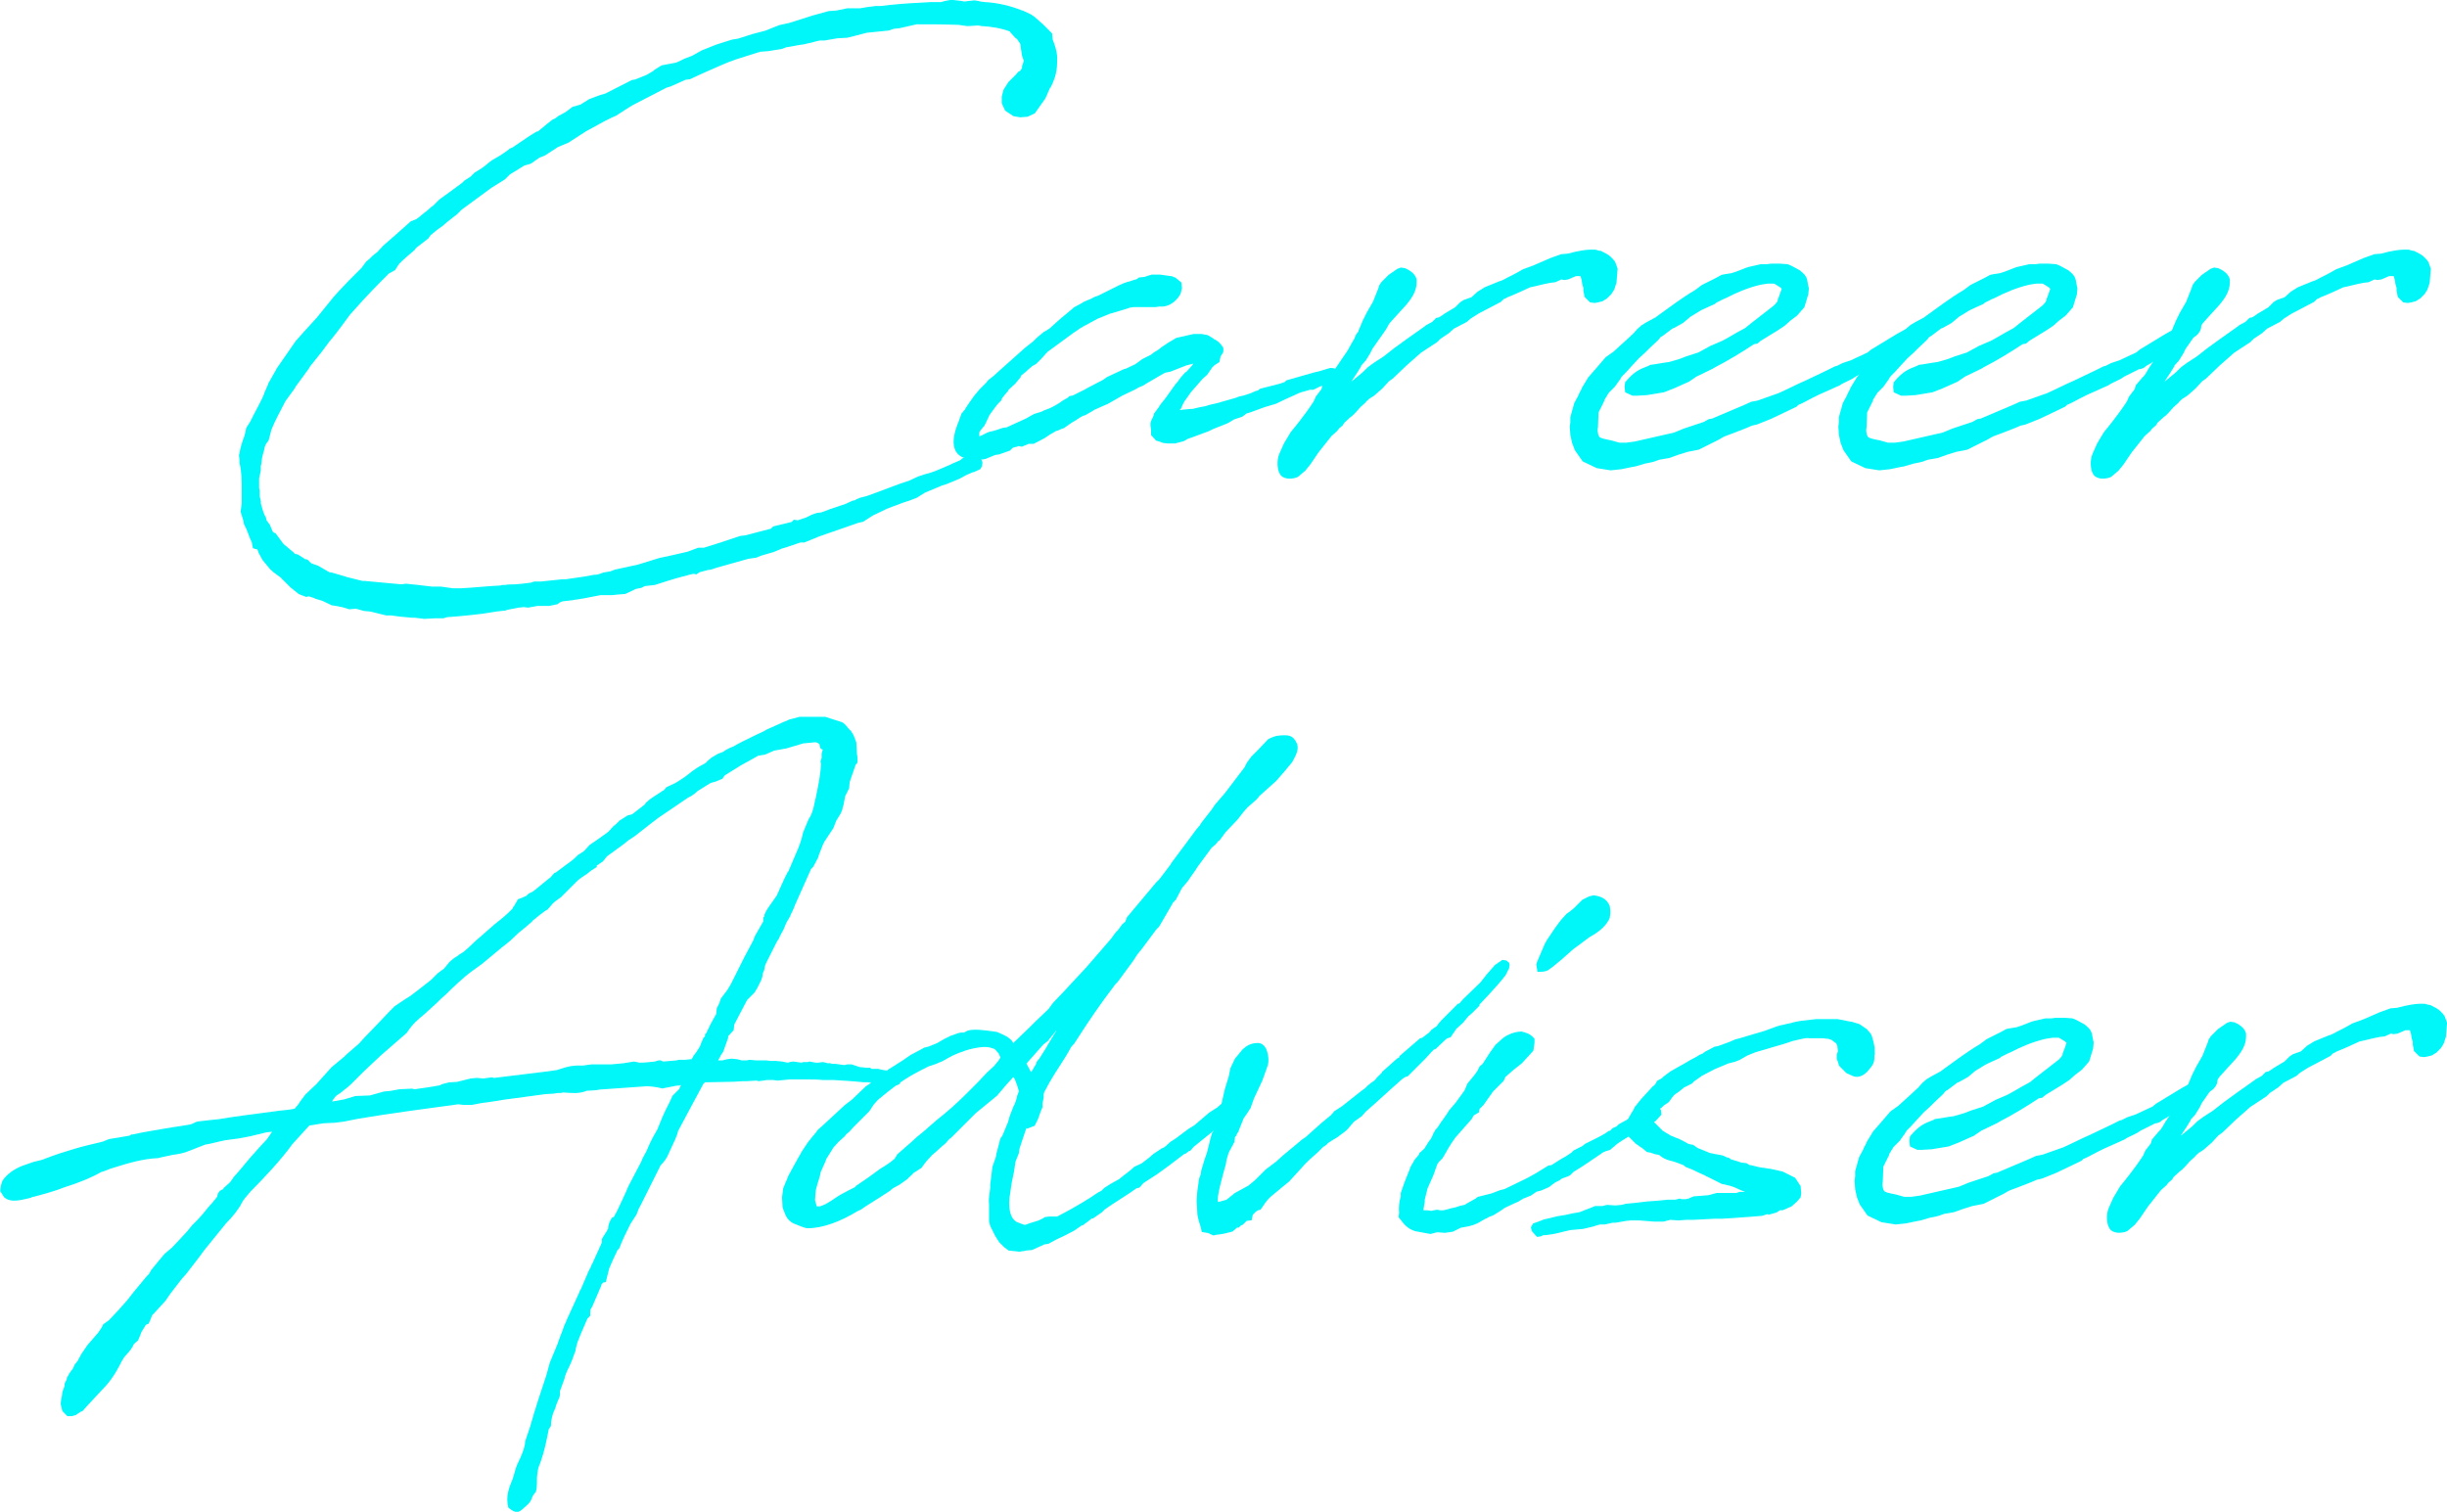<?xml version="1.0" encoding="UTF-8"?><svg id="_レイヤー_2" xmlns="http://www.w3.org/2000/svg" viewBox="0 0 298.47 184.43"><defs><style>.cls-1{fill:#00f7fa;}</style></defs><g id="_レイヤー_1-2"><path class="cls-1" d="M62.46,18.02l2.12-1.43.34-.21.55-.34h.14l1.16-.96.61-.48.41-.2.34-.27.41-.21.48-.27.82-.62.96-.27,1.09-.68,1.3-.48.68-.2.27-.14,2.94-1.5.41-.07,1.37-.55.82-.48.14-.14.89-.55,1.78-.34,1.02-.48.89-.34,1.23-.68,1.71-.68,1.91-.61.82-.14,1.71-.55,1.57-.41,1.71-.68,1.23-.27,2.8-.89,1.98-.55.96-.07,1.3-.27h1.57l.82-.14,1.09-.14h.62c1.5-.2,3.34-.34,4.92-.41l1.16-.07h1.3l.21-.07.27-.07.75-.14,1.23.14.34.07,1.23-.14.48.07.27.07.55.07c1.5.07,3.21.48,4.51,1.02h.07l1.02.48.41.27,1.09.96,1.09,1.09.07.75c.27.68.48,1.3.55,2.05,0,1.3,0,2.12-.68,3.55-.07.21-.21.27-.27.48l-.48,1.09-1.3,1.84-.89.41-.89.07-.82-.14-1.02-.68-.41-.89v-.82l.21-.82.61-.96.96-.96.21-.27.27-.14.21-.34v-.21l.14-.41.07-.27-.21-.61-.07-.48-.07-.41-.07-.55-.41-.61c-.07,0-.21-.14-.21-.14l-.61-.68v-.07c-1.09-.41-2.25-.61-3.55-.68-.07,0-.27-.07-.34-.07l-1.09.07h-.34l-.96-.14c-1.91-.07-3.48-.07-5.12-.07l-2.12.48-.68.07-.61.21-2.66.27-2.39.61-1.23.07-1.57.27h-.55c-.48.07-.96.27-1.43.34l-.61.14c-.68.07-1.43.27-2.05.34l-.55.21-1.71.27-.96.07c-.07.07-.14.07-.21.07l-2.8.89c-1.02.34-2.18.89-3.75,1.57l-.75.34-1.02.48-.55.07-1.84.82-.48.14-4.1,2.12c-.61.34-1.5.96-2.05,1.3l-.61.27-.82.41-2.25,1.23-2.12,1.37-1.3.55-1.57,1.02-.68.27c-.34.21-.82.61-1.09.75l-.75.21-1.77,1.09-.61.61-1.64,1.02-3.62,2.66-.55.55-1.23.96-.55.48-.68.48-.82.68c-.07.07-.21.34-.21.34l-1.5,1.16c-.07.07-.2.27-.2.27-.55.48-1.23,1.02-1.91,1.71l-.48.75-.75.41c-1.3,1.3-2.73,2.73-4.16,4.37l-.61.68c-1.78,2.46-1.98,2.59-2.05,2.73l-.41.48-1.02,1.37-1.37,1.71c-.14.34-.55.75-.75,1.09l-.96,1.3-.2.34-1.09,1.5c-.68,1.3-1.3,2.46-1.71,3.48l-.34,1.3-.34.48-.14.34c-.07.48-.27.96-.34,1.43,0,.21-.07.41-.07.62l-.07.27v.55l-.2.96v1.16l.07.34v.68l.14.61v.27c.14.48.27,1.16.62,1.71l.07.34.41.55.34.82.14.14c.07,0,.21.07.21.07l.96,1.3,1.3,1.09s.07.14.14.14c.14,0,.27.07.34.07l.75.48.07.07c.14,0,.27.07.34.07l.41.41.14.07.75.27,1.3.75c.14.07.27.07.34.07l1.64.48c.14.07.41.14.48.14l1.64.41h.27l4.44.41c.21,0,.41-.07.61-.07l1.37.14,1.78.21h1.09l1.5.21h.89c1.57-.07,3.28-.27,4.85-.34l.27-.07h.34c.34-.07.82-.07,1.16-.07l.82-.07,1.16-.14.41-.14h.82l2.59-.27h.41c1.71-.27,2.12-.27,3.48-.55.14,0,.34,0,.55-.07l.61-.21.82-.14.55-.21,2.8-.61,2.66-.82,1.02-.21,2.39-.55,1.3-.48h.68l1.98-.62,1.23-.41,1.23-.41.61-.07.55-.14,2.59-.68.27-.27,1.98-.48.27-.07.27-.27.48.07,1.02-.34.68-.34.61-.21.55-.07.75-.27.34-.14,1.84-.61.89-.41.34-.07.07-.07.48-.21.82-.21c1.78-.61,3.55-1.37,5.26-1.91l1.02-.48.82-.27c1.09-.27,1.64-.55,2.12-.75l.96-.41.27-.14.96-.41.34-.27.68-.14.34-.14.34-.07.68.21.21.27.14.41-.07.48-.21.34-.75.34-.27.07-.75.34-.75.41-1.64.68-.48.14-2.12.89-.96.61-.89.34-.82.27-.89.34-.21.07-.89.34-.27.14-1.43.68-1.16.75-.62.14-4.71,1.64-1.84.75h-.48l-1.84.62-.48.14-.14.07-.82.34-1.43.41-.68.27-.96.14-3.89,1.09c-.55.21-.82.27-1.02.27l-1.02.27-.41.27-.34-.07c-.48.07-.96.27-1.37.34l-.96.27-.89.27-1.5.48-1.23.14-.41.21-.68.14-1.3.61-.89.07-.68.07h-1.43l-2.12.41-.89.14c-.07,0-.14,0-.41.07l-1.23.14-.34.14-.27.21-1.02.21h-1.43l-1.16.21-.48-.07-.68.07-1.37.27s-.07,0-.14.07l-1.23.14-1.71.27c-2.18.27-4.16.41-4.23.41l-.48.14h-1.02l-1.3.07-1.16-.14h-.34l-1.5-.14-1.02-.14h-.62l-1.98-.48c-.21,0-.61-.07-.75-.07l-.96-.27c-.2,0-.68.07-.82.07l-.89-.27c-.14,0-.61-.14-.75-.14-.07,0-.34-.07-.48-.07l-1.16-.55-.89-.27c-.07-.07-.27-.14-.34-.14l-.41-.14-.34.07-.89-.34-1.02-.82-.96-.96c-.14-.07-.14-.21-.27-.27l-.75-.55c-.14-.07-.34-.34-.48-.41l-.96-1.16-.48-.89-.14-.41c-.21,0-.55-.14-.55-.14l-.14-.75c-.21-.34-.41-1.02-.68-1.64l-.27-.55-.07-.41-.34-1.09.14-1.02v-1.57c0-1.16,0-2.32-.27-3.34v-.41l-.07-.55.07-.27c.07-.55.34-1.43.61-2.12v-.07l.07-.2.14-.68.48-.75.41-.82c.48-.89,1.02-1.91,1.3-2.59v-.07l.48-1.09v-.07l.89-1.57c.07-.14.14-.21.14-.27l2.32-3.35,1.09-1.23,1.5-1.64,2.05-2.53.61-.68,1.3-1.37,1.5-1.5.55-.75.41-.34.34-.34.68-.55c.14-.21.48-.48.61-.68l1.57-1.37,1.84-1.64.68-.27c.34-.21.82-.68,1.3-1.02l.61-.55h.07l.82-.82,1.5-1.09,1.3-.96.27-.27.75-.48.48-.48.89-.55c.41-.27.82-.68,1.23-.96l1.16-.68c.34-.27.75-.48,1.02-.75l.34-.14Z"/><path class="cls-1" d="M143.5,46.76l.55-.75.55-.61h.07l.68-.75.21-.27h-.07l-.82.21-1.91.75-.68.14-2.12,1.23-.55.34-.48.2-.48.27-1.57.75-1.78,1.02-.48.2-1.23.55-.07.07-.96.55-.27.07c-.41.2-.82.55-1.23.75l-.41.27-.68.48-.41.14c-.07.07-.48.21-.55.21-.48.27-.96.55-1.43.89l-1.3.68h-.61l-.82.34-.48-.07c-.14.14-.27.07-.61.2-.14.07-.34.34-.34.34l-1.37.48-.48.07-1.16.48-.41.07-.48-.07c-1.37.14-2.46-.14-2.87-1.23-.34-.96,0-2.18.48-3.34l.34-.96.41-.48s.07-.07.07-.14l.55-.82.48-.68.68-.82.82-.82.27-.34.62-.48.75-.68,3.14-2.8.96-.75.48-.48.82-.68.14-.07.55-.34,1.37-1.23,1.16-.96.48-.41,1.02-.55.07-.07.61-.27.2-.07c.21-.07.41-.27,1.09-.48l2.46-1.23.61-.27.41-.14c.41-.07.75-.27,1.16-.34l.27-.21.68-.07.41-.14.48-.14h1.02l1.5.21c.07.07.27.14.34.14l.75.61.07.68-.14.61c-.21.55-1.16,1.78-2.59,1.64-.14,0-.34.07-.48.07h-2.66l-.48.07-.41.14-.89.27-1.16.34-1.5.61-1.77.96-.34.2-.89.61-3.07,2.25-.2.21-.61.68-.62.61-.48.27-.55.48-.14.14-.68.55v.14l-.68.82-.82.75v.07l-.41.48-.27.34-.14.2c0,.07-.07.21-.07.21l-.41.41-.27.34-.75,1.02-.41.89-.21.41-.34.41-.21.27-.07.14v.48c.48-.14.75-.41,1.23-.55l.61-.14,1.02-.34.48-.07,2.39-1.09.34-.2.61-.34.89-.27.41-.2c.55-.21.55-.14,1.71-.82l.48-.34.61-.34.21-.21.41-.07.82-.41.55-.27.48-.27,1.84-.96.48-.34,2.05-.96.27-.07,1.16-.55.82-.61,1.09-.55.34-.27.55-.34.34-.27.82-.55,1.02-.61,2.12-.48h.96l.75.14.68.41.07.07c.34.14.75.41,1.16,1.09v.41l-.07.21-.27.41-.14.68-.62.41-.27.27-.61.89-.55.48-1.43,1.64-.14.2-.68.96-.21.41-.14.34c-.07.21-.21.21-.21.27.21,0,.34-.07.61-.07l.68-.07h.27l.89-.21.75-.14.41-.14.89-.2,2.39-.68.34-.14.62-.14.82-.27.62-.27.27-.07.27-.21,2.39-.61.61-.21.2-.2,3.35-.96.61-.14,1.37-.41c.07,0,.48,0,.55.07.21.07.62.14.68.14v1.16l-.68.61h-.75l-1.02.27-.82.41h-.41l-.96.27-.41.14-1.64.75-1.16.55-1.37.41-1.5.55-.41.14-.27.07-.55.41-.61.2-.41.14-.55.34-.27.14-1.71.68-.55.27-1.84.68-.75.27c-.14.07-.41.27-.48.27l-1.02.27h-.89l-.61-.07-.34-.14-.48-.14-.61-.68v-.68c-.07-.34-.14-.75,0-1.02l.34-.75v-.14l.61-.82.21-.34.55-.68,1.37-1.91Z"/><path class="cls-1" d="M164.8,46.56l.27-.2,1.16-.96.62-.61.75-.55,1.16-.75,1.3-1.02,1.5-1.09,2.12-1.5.27-.21.75-.41.48-.48.34-.07c.2-.14.48-.27.61-.41l1.37-.82.61-.61.41-.27.96-.34.75-.68.89-.55,1.84-.75h.07s.62-.27.82-.41c.27-.14.75-.34,1.91-1.02l1.3-.48,2.05-.89.75-.27.55-.2.82-.07c1.23-.34,2.39-.55,3.41-.48.21.07.41.14.62.14.55.27.96.48,1.23.75.14.14.48.48.55.68l.27.75-.14,1.71-.27.82-.34.55-.55.55-.55.34-.55.14-.41.07-.55-.07-.68-.68-.07-.41-.07-.34v-.34l-.14-.48-.07-.48-.14-.48h-.55l-.96.41-.48.07-.34-.07-.75.34-.61.07c-.82.14-1.71.41-2.46.55-.89.41-1.91.89-2.8,1.23-.07.07-.34.2-.41.2l-.34.34-2.73,1.43-.96.61-.48.41-1.3.68-.27.14-.61.55-1.02.68-.41.41-1.98,1.3-1.78,1.57-1.64,1.57-.48.34-.82.89-1.02.89-.55.34c-.14.14-.41.34-.48.48l-.61.55-.61.68-.34.34-.34.27-.68.62-.21.34-.41.34-.27.34-.68.61-1.57,1.98-1.02,1.5-.61.75-.89.75c-.27.14-.68.21-1.02.21-.61,0-1.09-.27-1.23-.68-.2-.27-.41-1.5,0-2.39l.55-1.23.82-1.37.61-.75.48-.61.82-1.09.48-.68.41-.61.27-.61.68-.89.14-.48.82-.96.21-.21c.27-.34.55-.96.82-1.3l.41-.61.75-1.09.61-1.09.21-.34.27-.62.27-.34v-.07l.55-1.3.48-.96.75-1.3.68-1.71.07-.27.27-.41.89-.89,1.09-.75.41-.14.48.07c.96.41,1.3.89,1.43,1.37v.41c0,1.02-.61,1.91-1.23,2.66l-1.43,1.57-.61.68-.14.21-.27.48c.07-.07-.41.61-.75,1.09l-.96,1.37-.27.55-.55.89-.55.61v.07l-.55.89-.68,1.02Z"/><path class="cls-1" d="M195.73,48.88q-.07,0-.07.07l-.68,1.37c0,.48-.07,1.43-.07,1.84-.07.2-.07.68.14,1.09.14.21.48.27,1.5.48l.96.27h.89l1.02-.14,4.78-1.09,1.16-.48,2.46-.82.61-.34.41-.07,4.03-1.71.75-.34.75-.14,2.32-.82.21-.07c1.23-.55,2.25-1.09,3.21-1.5l2.73-1.3.96-.48.27-.07.68-.34,1.02-.34,2.05-.96.41-.34,3.14-1.91,1.37-.75c.48-.34.55-.34.82-.48.27-.21.48-.27.96-.34.41,0,.96,0,1.16.48.21.41-.27,1.16-.75,1.43l-.55.27-.41.27-1.43.89-.89.61-.14.07-1.43.82-.55.34-.48.27-.34.27-.41.14h-.14l-1.78.89c-.14.07-.41.27-.41.27l-.68.34c-.14.07-.62.27-.89.48l-2.59,1.16-.82.41c-.55.27-1.09.61-1.64.82l-.21.21-3.14,1.5-1.71.68-.61.14-.62.27c-.82.34-1.77.68-2.66,1.02-.34.14-.68.41-1.02.55l-2.18,1.09-1.37.27-1.09.34-1.16.41-1.16.2-.41.14c-.27.14-.75.21-1.37.34l-1.16.34-.41.07-1.3.27-1.3.14-1.71-.27-1.71-.82-.96-1.37-.34-.89-.21-.96-.07-1.02.07-.55v-.62l.48-1.71.48-.89c.14-.41.34-.61.48-1.02l.75-1.23.89-1.02,1.23-1.43.96-.68.82-.75.61-.55.96-.89.14-.14c.07-.14.27-.27.34-.41l.55-.48.55-.34,1.02-.55.14-.07.27-.21c1.43-1.02,2.94-2.18,4.57-3.14l.82-.61,1.77-.89.62-.34.34-.07.89-.14c1.09-.34,1.57-.62,2.05-.75l1.5-.34h.68c.21,0,.41-.07.61-.07h1.02c.27,0,.68.07.96.07.41.14.61.27.75.34l.75.41c.41.34.75.61.89,1.16l.14.75.07.27-.07.75-.21.68-.27.89-.89,1.02-.82.62-.68.61-.82.55-2.12,1.3-.41.34-.41.07c-1.64,1.09-3.14,1.98-4.71,2.8l-.34.2-1.98.96-.89.61-1.84.82-1.23.48-2.05.34-1.16.07h-.62l-.89-.41-.07-.68.07-.55c1.09-1.3,1.71-1.57,2.8-1.98.07,0,.21-.14.27-.14.68-.07,1.57-.27,2.25-.34l.75-.21.68-.21.68-.27,1.5-.48,1.5-.82,1.43-.61c.68-.34,1.64-.96,2.32-1.3l.48-.27.68-.55,2.8-2.18c.07-.07.34-.34.41-.48s.07-.14.07-.27l.14-.34.34-.96c-.07-.07-.14-.07-.14-.14l-.55-.34c-.14-.07-.2-.14-.27-.14h-.75l-.48.07-.41.07c-1.5.34-3.07,1.02-4.1,1.57l-.48.21-.82.41-.14.14-1.5.68-.27.14-1.23.75-.89.75-1.09.61-.2.07-1.09.82c-.14.14-.27.14-.41.27-.07.14-.27.34-.34.41l-1.02.96-.48.48-.75.68-.89.96-.68.75-.48.48c-.14.14-.27.48-.41.61l-.48.68-.75.75-.55.89Z"/><path class="cls-1" d="M228.49,48.88q-.07,0-.07.07l-.68,1.37c0,.48-.07,1.43-.07,1.84-.07.2-.07.68.14,1.09.14.21.48.27,1.5.48l.96.27h.89l1.02-.14,4.78-1.09,1.16-.48,2.46-.82.61-.34.41-.07,4.03-1.71.75-.34.75-.14,2.32-.82.21-.07c1.23-.55,2.25-1.09,3.21-1.5l2.73-1.3.96-.48.27-.07.68-.34,1.02-.34,2.05-.96.41-.34,3.14-1.91,1.37-.75c.48-.34.55-.34.82-.48.27-.21.48-.27.96-.34.41,0,.96,0,1.16.48.21.41-.27,1.16-.75,1.43l-.55.27-.41.27-1.43.89-.89.61-.14.07-1.43.82-.55.34-.48.27-.34.27-.41.14h-.14l-1.78.89c-.14.07-.41.27-.41.27l-.68.34c-.14.07-.62.27-.89.48l-2.59,1.16-.82.41c-.55.27-1.09.61-1.64.82l-.21.21-3.14,1.5-1.71.68-.61.14-.62.27c-.82.34-1.77.68-2.66,1.02-.34.14-.68.41-1.02.55l-2.18,1.09-1.37.27-1.09.34-1.16.41-1.16.2-.41.14c-.27.14-.75.21-1.37.34l-1.16.34-.41.07-1.3.27-1.3.14-1.71-.27-1.71-.82-.96-1.37-.34-.89-.21-.96-.07-1.02.07-.55v-.62l.48-1.71.48-.89c.14-.41.34-.61.48-1.02l.75-1.23.89-1.02,1.23-1.43.96-.68.82-.75.61-.55.96-.89.14-.14c.07-.14.27-.27.34-.41l.55-.48.55-.34,1.02-.55.14-.07.27-.21c1.43-1.02,2.94-2.18,4.57-3.14l.82-.61,1.77-.89.62-.34.34-.07.89-.14c1.09-.34,1.57-.62,2.05-.75l1.5-.34h.68c.21,0,.41-.07.61-.07h1.02c.27,0,.68.07.96.07.41.14.61.27.75.34l.75.41c.41.34.75.61.89,1.16l.14.75.07.27-.07.75-.21.68-.27.89-.89,1.02-.82.62-.68.61-.82.55-2.12,1.3-.41.34-.41.07c-1.64,1.09-3.14,1.98-4.71,2.8l-.34.2-1.98.96-.89.61-1.84.82-1.23.48-2.05.34-1.16.07h-.62l-.89-.41-.07-.68.07-.55c1.09-1.3,1.71-1.57,2.8-1.98.07,0,.21-.14.27-.14.68-.07,1.57-.27,2.25-.34l.75-.21.68-.21.68-.27,1.5-.48,1.5-.82,1.43-.61c.68-.34,1.64-.96,2.32-1.3l.48-.27.68-.55,2.8-2.18c.07-.07.34-.34.41-.48s.07-.14.07-.27l.14-.34.34-.96c-.07-.07-.14-.07-.14-.14l-.55-.34c-.14-.07-.2-.14-.27-.14h-.75l-.48.07-.41.07c-1.5.34-3.07,1.02-4.1,1.57l-.48.21-.82.41-.14.14-1.5.68-.27.14-1.23.75-.89.75-1.09.61-.2.07-1.09.82c-.14.14-.27.14-.41.27-.07.14-.27.34-.34.41l-1.02.96-.48.48-.75.68-.89.96-.68.75-.48.48c-.14.14-.27.48-.41.61l-.48.68-.75.75-.55.89Z"/><path class="cls-1" d="M263.99,46.56l.27-.2,1.16-.96.62-.61.75-.55,1.16-.75,1.3-1.02,1.5-1.09,2.12-1.5.27-.21.75-.41.48-.48.34-.07c.2-.14.48-.27.61-.41l1.37-.82.61-.61.41-.27.96-.34.75-.68.89-.55,1.84-.75h.07s.62-.27.82-.41c.27-.14.75-.34,1.91-1.02l1.3-.48,2.05-.89.75-.27.55-.2.82-.07c1.23-.34,2.39-.55,3.41-.48.21.07.41.14.62.14.55.27.96.48,1.23.75.14.14.48.48.55.68l.27.75-.14,1.71-.27.82-.34.55-.55.55-.55.34-.55.14-.41.07-.55-.07-.68-.68-.07-.41-.07-.34v-.34l-.14-.48-.07-.48-.14-.48h-.55l-.96.41-.48.07-.34-.07-.75.34-.61.07c-.82.14-1.71.41-2.46.55-.89.41-1.91.89-2.8,1.23-.07.07-.34.2-.41.2l-.34.34-2.73,1.43-.96.61-.48.41-1.3.68-.27.14-.61.55-1.02.68-.41.41-1.98,1.3-1.78,1.57-1.64,1.57-.48.34-.82.89-1.02.89-.55.34c-.14.14-.41.34-.48.48l-.61.55-.61.68-.34.34-.34.27-.68.62-.21.34-.41.34-.27.34-.68.61-1.57,1.98-1.02,1.5-.61.75-.89.75c-.27.14-.68.21-1.02.21-.61,0-1.09-.27-1.23-.68-.2-.27-.41-1.5,0-2.39l.55-1.23.82-1.37.61-.75.48-.61.82-1.09.48-.68.41-.61.27-.61.68-.89.14-.48.82-.96.21-.21c.27-.34.55-.96.82-1.3l.41-.61.75-1.09.61-1.09.21-.34.27-.62.27-.34v-.07l.55-1.3.48-.96.75-1.3.68-1.71.07-.27.27-.41.89-.89,1.09-.75.41-.14.48.07c.96.41,1.3.89,1.43,1.37v.41c0,1.02-.61,1.91-1.23,2.66l-1.43,1.57-.61.68-.14.21-.27.48c.07-.07-.41.61-.75,1.09l-.96,1.37-.27.55-.55.89-.55.61v.07l-.55.89-.68,1.02Z"/><path class="cls-1" d="M102.54,88.04c.41.14.68.48.82.68.07.07.34.41.41.41l.34.55.34.89.07,1.37.07.41v.68l-.27.34v.07c-.61,1.78-.68,1.91-.68,1.98l-.07.75-.48.96-.21,1.09c-.07.14-.14.48-.14.55l-.2.48-.55.89-.34.89-1.09,1.64-.2.41-.48,1.23c0,.07-.07.27-.07.27l-.61,1.16-.27.27-1.98,4.44c-.07.27-.41.96-.48,1.09q-.07.14-.07.2l-.48.82-.34.82c-.21.41-.48.82-.55,1.09l-.27.41c-1.43,2.8-1.43,2.87-1.43,2.87l-.14.68-.14.27-.07.48-.14.41-.48.96-.34.55-.89.89-1.57,3c0,.21-.07.48-.07.68l-.68.75v.21l-.61,1.71-.2.27-.41.75h.55l.55-.14.55-.07.68.07.55.14h.61l.34-.07.75.07h1.23c.21,0,.41.07.61.07h.61c.21,0,.55.07.75.07.34.07.68.14.75.14l.21-.07.41-.07,1.02.14.21-.07h.55l.21-.07.75.14h.34l.55-.07.34.07.21.07h.34l.21.07c.14,0,.55,0,.89.07.14,0,.34.07.48.07h.27l.21-.07h.55l.82.27c.14.07.2.07.34.07l.61.07h.48l.2.14h.82c.34.14,1.16.2,1.91.34l.55.27.27.21v.61l-.14.41-.27.14h-.61l-.34-.14-.34.07-.96-.14-1.43-.14h-.48c-1.3-.14-2.53-.2-3.62-.27h-1.3c-.68-.07-1.3-.07-1.84-.07h-2.25l-1.43.14-.55-.07h-.75l-.48.07-.55.07-.27-.07-1.16.07h-.48l-1.16.07-3.48.07c-.14.14-.27.27-.27.34l-1.43,2.66-1.57,2.94c-.14.68-.55,1.43-.89,2.18l-.34.75c-.14.34-.48.82-.75,1.09l-.14.14-2.46,4.92c-.21.34-.34.68-.48,1.09l-.75,1.16c-.48.96-.96,1.91-1.37,3l-.21.2-.61,1.3-.41.96-.41,1.64-.34.07c-.14.14-.2.21-.2.34l-1.09,2.53-.27.48c.07.21,0,.21,0,.21v.48l-.34.34-.82,1.91-.41,1.02-.21.82v.14l-.48,1.3-.27.61c-.14.27-.41.82-.48,1.09l-.07.14c0,.14-.07.27-.07.34l-.55,1.5c.07.61-.07.75-.21,1.09-.14.34-.27.61-.34.96l-.27.61c-.14.48-.27.96-.27,1.57l-.27.41c-.27,1.43-.55,2.73-.96,3.89-.07.27-.27.61-.34.96-.07.41-.14.89-.14,1.3,0,.61,0,1.09-.14,1.5-.27.27-.41.55-.48.75-.07.2-.14.41-.48.75l-.68.61c-.41.34-.75.61-1.71-.21-.34-1.37.07-2.39.55-3.55l.34-1.16c.07-.27.27-.75.55-1.3.27-.61.61-1.43.61-2.05l.62-1.84c.61-2.18,1.3-4.23,1.98-6.28l.41-1.5.96-2.32c.21-.68.55-1.43.75-2.05.07-.27.27-.55.34-.82l1.5-3.28c.14-.41.27-.48.41-.89l.82-1.91.2-.34c0-.14.14-.34.21-.48l1.02-2.25.14-.34v-.41l.55-.89.07-.07q0-.14.14-.27c0-.48.2-.96.48-1.37l.21-.07.41-.75c.41-.89,1.02-2.12,1.37-3l1.57-3c.07-.27.48-1.02.61-1.23.68-1.57.75-1.64,1.37-2.73l.61-1.5.34-.75.55-1.09.34-.75.82-.82.2-.48c-.27.07-.68.07-.89.14l-1.37.27c-.75-.2-1.57-.27-1.91-.27l-5.8.41h.07c-.34.07-1.16.14-1.57.14-1.02.41-1.84.27-2.87.21-.21.07-.55.07-.75.07-.14,0-.27.07-.41.07l-1.16.07h.07l-5.05.68-1.23.2-1.5.21-1.09.21h-1.09l-.61-.07c-3.96.55-8.26,1.09-12.22,1.77l-1.71.34-1.09.14-1.43.07-1.71.27-2.05,2.25c-1.37,1.91-3.48,4.16-5.12,5.8l-.75.89c.07-.07-.27.34-.34.55-.34.68-1.09,1.64-1.91,2.46l-2.66,3.28c-.68.96-1.3,1.71-2.18,2.87l-.55.62-1.37,1.77-.61.89-1.37,1.5-.27.27c-.07.27-.34.82-.41,1.02l-.34.14-.55.89-.21.55-.21.48-.48.41c-.34.68-.41.68-.61.96l-.55.61c-.14.21-.41.62-.55.96-.48.89-1.02,1.91-2.25,3.14l-1.84,1.98-.48.55-.21.07-.61.41-.48.14h-.55l-.61-.62-.14-.55-.07-.34.07-.62.07-.27.07-.55.27-.75v-.27l.27-.55v-.14l.34-.61.41-.55.21-.48.34-.41.48-.89.75-1.09,1.3-1.5c.21-.27.55-.82.61-1.02l.68-.48,1.16-1.23,1.09-1.23.75-.96,1.64-1.98.27-.27.27-.48.89-1.09.75-.89.89-.75.96-1.02.89-.96.61-.75.68-.68.61-.68c.27-.34.82-1.02,1.16-1.37l.61-.75c0-.2.14-.75.68-.89l.14-.2.68-.61c.21-.21.34-.48.55-.75l.55-.61,1.43-1.71,1.16-1.3.89-.96.61-.89-.68.07-1.98.48-1.43.27-1.57.21c-.82.14-1.64.41-2.53.55l-1.91.75c-.61.27-1.37.41-1.98.48-.55.14-1.09.21-1.84.41-1.84.07-3.62.61-5.39,1.16-.55.14-1.02.41-1.57.55-1.16.68-2.46,1.16-3.41,1.5l-1.02.34c-.96.41-2.73.89-3.75,1.16-.14,0-.27.07-.41.14-1.02.21-2.32.68-3.21-.07l-.48-.75c0-.34.14-1.09.34-1.37.48-.68,1.3-1.3,2.32-1.71l1.37-.48,1.09-.27c1.71-.68,2.73-.96,3.82-1.3,1.09-.34,2.32-.61,3.48-.89.27-.07.61-.27.89-.34l2.46-.41.2-.14h.14c1.5-.34,3.35-.61,4.92-.89l.96-.14,1.23-.21c.27-.07.55-.27.82-.34l.55-.07,1.23-.14.75-.07c2.39-.41,4.85-.68,6.83-.96.89-.14,1.43-.14,2.18-.27l.34-.07.41-.48.27-.41.61-.82,1.37-1.3,1.84-2.05,1.57-1.3.27-.27,1.5-1.3.61-.68,1.84-1.91,1.3-1.37.61-.61,1.23-.82.75-.48.89-.68,1.57-1.23.82-.82.75-.55.68-.82.48-.41.62-.41.07-.07.55-.34c.68-.55,1.43-1.37,2.12-1.91l1.16-1.02.55-.48c.89-.68,1.43-1.16,1.91-1.64l.21-.21c0-.07.14-.27.2-.34l.48-.82.41-.14.61-.27.27-.27.55-.27,1.84-1.5.27-.2.48-.55.2-.07,1.09-.82c.48-.34.96-.68,1.3-1.02l.27-.27.75-.48.68-.75.89-.61,1.16-.82.27-.21.68-.75h.07l.62-.61.96-.61.55-.14,1.5-1.16s.14-.14.14-.21l.55-.48.61-.41.75-.48.07-.07.27-.14.27-.34,1.16-.55c.41-.27,1.02-.62,1.43-.96l.61-.48.21-.14c.34-.27.96-.61,1.37-.82l.34-.34.41-.34.82-.48.55-.2.41-.27.41-.21.48-.2c.68-.41,1.71-.89,2.39-1.23l.41-.2c1.23-.55,1.09-.55,1.23-.62l1.37-.61.75-.34c.21-.07.55-.21.61-.27l.55-.14.75-.2h3.14l1.91.61ZM64.92,112.41l-.96.82-.68.55-1.02.96-.41.34-.61.48-1.23,1.02-1.23,1.02-1.23.89c-.96.68-2.46,2.12-3.14,2.8l-.62.55-.48.48-1.57,1.43c-.75.61-1.43,1.16-2.12,2.25l-3.14,2.73-2.18,2.05-1.43,1.43c-.34.34-.62.55-.89.75-.89.82-.82.34-1.5,1.43l1.5-.27,1.37-.41,1.77-.07,1.71-.48.75-.07,1.16-.21,1.5-.07.34.07c1.02-.14,1.98-.27,3.07-.48l.27-.14.82-.21,1.02-.07,1.64-.41.75-.07.82.07.48-.07.55-.07.27.07,6.69-.82.96-.14,1.09-.34.61-.14.68-.07h.82l.48-.07.55-.07h2.39l1.5-.14,1.3-.21.68.14c.55,0,1.23-.07,1.84-.14l.48-.14h.27l.27.14,1.64-.14.27-.07h.75l.68-.07h.14l.27-.48.27-.34.48-.75c.07-.27.34-.82.41-1.02l.2-.21v-.21l.21-.27c.14-.41.27-.48.41-.89l.68-1.23s.07-.07.07-.14l.07-.68.34-.68c0-.14.14-.34.14-.48l.82-1.09.41-.68,1.64-3.28,1.09-2.05.21-.55,1.02-1.78v-.48l.14-.14v-.21l.27-.55.41-.61.82-1.16c.48-1.02.89-2.05,1.3-2.8,0-.07.14-.14.14-.2l.96-2.25c.27-.61.61-1.43.82-2.46l.68-1.64c.41-.55.61-1.37.75-2.12,0-.2.14-.41.14-.61,0-.07.07-.27.07-.34.27-1.3.48-2.39.55-3.62,0-.07-.07-.27-.07-.34l.14-.41v-.55l.14-.48c-.21-.07-.34-.07-.41-.68-.21-.14-.34-.21-.55-.21l-1.43.14-2.05.61-1.5.27-1.09.48-.82.14c-.07,0-.27.14-.27.14l-1.84,1.02-.34.21-1.64,1.02c-.07.07-.27.34-.27.41l-.82.34-.68.2-1.43.89c-.14.07-.41.34-.41.34l-.48.34-.41.21-3.62,2.46-.89.68-1.57,1.23-.34.27-.82.55.07-.07-.68.55-2.05,1.5-.48.61-.41.27c-.14.14-.21.14-.34.21v.2l-.75.48-.41.34s-.55.34-.82.55l-.34.27-2.05,2.05-.68.48c-.14.14-.41.34-.48.48l-.48.55c-.27.07-1.5,1.09-1.84,1.37Z"/><path class="cls-1" d="M131.96,149.48l-.89.62-1.16.61-1.02.48-1.02.55-.48.07-1.5.68-.75.07c-.07,0-.14.07-.34.07l-.48.07-.61-.07-.68-.07-.55-.41-.61-.61-.48-.75-.61-1.23-.14-.55v-2.05c-.07-.61,0-.96.07-1.5,0-.14.07-.34.07-.61v-.34l.27-2.18.41-1.16c0-.07.07-.27.07-.41l.41-1.57c0-.14.07-.21.07-.27l.27-.41.68-1.64.07-.27.14-.48.48-1.23s.14-.2.14-.27l.21-.61c0-.14.07-.27.07-.34l.21-.55-.21-.68-.07-.21-.27-.68-.14-.14-.82.89-1.16,1.37-1.5,1.23-1.09.89-3.07,3.07-.14.07-.48.55-.41.34-.75.68-.48.41-.75.82-.55.75-.96.61c-.2.27-.61.55-.75.75l-.96.68-.75.41c-.14.07-.41.34-.41.34l-.75.48-.41.27-1.84,1.16-.48.34-.55.27c-1.91,1.16-4.1,2.05-6.01,2.05-.41,0-1.23-.41-1.64-.55-.2-.07-.41-.21-.61-.41-.14-.14-.34-.2-.82-1.57l-.07-1.23.14-1.09.27-.68c.07-.21.27-.55.34-.82l.55-1.02.68-1.23.2-.34.27-.48.68-1.02.48-.61.68-.82v-.07l.55-.48,2.8-2.59.89-.68,1.71-1.64.34-.21.82-.68.27-.14.89-.61.41-.41.68-.41.41-.27.55-.34,1.09-.75,1.16-.61.48-.27.55-.14,1.02-.41.82-.48.82-.41.21-.07.75-.27c.21-.07.34-.07.61-.07.07,0,.14,0,.48-.21.75-.27,2.12-.07,3.14.07.14,0,.34.07.48.07l.62.27.55.27c.21.14.61.41.75.68l.07.14.27-.27,1.64-1.57.75-.75,1.64-1.57.55-.75,1.43-1.5.82-.89,1.78-1.91,1.84-2.12,1.23-1.43c.27-.34.55-.82.82-1.02l.55-.75.34-.27.21-.55,2.12-2.53,1.43-1.71.41-.41,1.3-1.71.21-.34,1.43-1.91.41-.55,1.16-1.57.41-.48.21-.34,1.23-1.57.41-.61,1.23-1.43,1.71-2.25.68-.89.27-.55.55-.75.82-.82,1.23-1.3c.89-.48,1.43-.48,2.05-.48s1.09.14,1.5,1.09c.21.75-.21,1.43-.61,2.18l-1.02,1.23-.96,1.09-2.05,1.84c-.07.14-.34.41-.41.48l-1.02.89-.48.55-.75.96-1.43,1.5-.75,1.02-.14.07-.34.41-.48.41-1.71,2.32c-.27.48-.96,1.37-1.16,1.71l-.75.89-.75,1.43-.34.34-.27.48-1.43,2.46-.34.34-1.78,2.39-.55.68-.48.75-1.91,2.59-.27.27-1.37,1.84c-1.64,2.25-2.94,4.3-3.69,5.46-.07.07-.34.27-.55.75l-.48.82c-.96,1.5-1.71,2.59-2.59,4.3,0,.07-.07.2-.07.27v.41l-.14.68v.48l-.21.48-.34.96-.41.82-.89.34h-.14l-.48,1.43-.27.82c-.07.14-.14.61-.14.75l-.41,1.02-.2,1.3-.27,1.3-.27,1.84c-.14,1.78.27,2.59.89,2.94l.55.21c.21.07.34.14.48.14l.55-.2,1.09-.34c.27-.14.61-.27.75-.41l.55-.07h.96c1.09-.55,2.66-1.43,3.96-2.25l1.02-.68.41-.21.34-.34.75-.48.48-.27.61-.34c.55-.48,1.37-1.02,1.84-1.5l.89-.41.89-.68.55-.48,1.02-.68.21-.07.27-.2.61-.55.55-.34,1.64-1.23.68-.41,1.84-1.57.96-.61.55-.48c.55-.55,1.23-.68,1.64-.34.34.34.89,1.09-.07,1.64l-.27.21c-.48.41-1.16.82-1.57,1.23l-3.14,2.53-.41.48-.21.07-.34.27-.21.07c-1.16.89-2.32,1.78-3.41,2.53l-1.16.75-.41.27-.48.55-.34.07c-1.23.89-2.66,1.71-3.89,2.59l-.34.34-1.09.75h-.14l-.34.27-.82.61ZM102.95,138.7l-.68.61-.61.68-.68,1.09c-.07.07-.27.41-.27.55l-.61,1.37c-.07.55-.34,1.16-.48,1.78-.07.14-.14.55-.14.68l-.07.96.21.75h.41l.34-.14.34-.14.68-.41.82-.55.34-.2.89-.48.82-.41.21-.21c1.02-.68,1.91-1.3,2.8-1.98l.96-.61.48-.34.41-.34.34-.55,1.09-.96.48-.41.82-.75.75-.61,1.64-1.43c1.3-1.02,2.46-2.05,3.55-3.14l1.5-1.5,1.09-1.16.89-.82.55-.68.21-.34-.21-.48-.48-.55-.41-.14c-.41-.14-.96-.14-1.43-.07-1.16.14-2.32.55-3.34,1.02l-1.23.68-.82.34-.82.27-.96.48c-1.16.62-2.39,1.23-4.92,3.35-.21.14-.61.55-.82.82-.21.27-.41.68-.61.89l-1.84,1.84-.55.61-.34.27-.27.34ZM125.2,129.75l.55,1.02.14-.14c.07-.14.34-.61.48-.82.07-.14.07-.2.07-.27l.34-.41.82-1.3.27-.48.96-1.57v-.07c-.27.41-.75.89-1.02,1.3l-.55.41-2.05,2.32Z"/><path class="cls-1" d="M155.45,141.84l.14-.07.82-.75,2.46-2.05.34-.21,1.98-1.77,1.16-.96.41-.48.96-.62,1.98-1.57.27-.21.55-.41.34-.34.34-.27.48-.34.27-.34.62-.61v-.07l1.84-1.64.27-.14v-.14l2.53-2.18.27-.07.89-.68.2-.27.68-.48s.14-.14.14-.21l.41-.48,2.05-2.05h.14l.48-.55,2.12-2.05.75-.96,1.02-1.16.89-.61.48.07.34.27.07.27-.07.41-.41.82c-.55.75-1.37,1.64-2.12,2.46l-1.09,1.16v.14l-.89.89-.48.41-.61.75-.68.62-.21.2-.07.14c-.14.21-.55.75-.55.82l-.41.14-.14.07-1.3,1.23-.21.07-.34.34-.68.75-2.18,2.18-.27.07-.34.21c-1.43,1.23-3.07,2.8-4.51,4.03l-.48.55-.96.68-.82.96-.48.41.07-.07-.82.61-.68.41-.41.27-.27.27-.34.21-.61.61c-.68.61-1.5,1.3-2.05,1.98l-1.5,1.64-.68.55-1.57,1.3-.27.27-.34.41-.61.89-.27.07-.27.14-.41.41c-.07.21-.14.68-.14.68l-.61.07-.48.48-.21.07-.27.27h-.21l-.55.48-1.09.27-.41.07-.55.07-.27.07-.34-.14-.27-.14-.82-.14-.14-.61-.21-.68c0-.07-.07-.21-.07-.27-.07-.27-.14-.55-.14-.96l-.07-1.3.07-1.09.07-.48.14-1.02.07-.27.14-.34.07-.48.41-1.37.27-.75.41-1.64c0-.14.07-.14.07-.27l.14-.48.34-.61c.14-.48.41-1.09.55-1.64.07-.55.27-1.09.34-1.64l.34-1.5.48-1.57.21-1.02.55-1.16.96-1.16c.41-.34.89-.75,1.84-.75,1.16,0,1.43,1.84,1.23,2.66l-.68,1.91-1.02,2.18-.27.75-.14.41-.48.75-.34.48-.07.14-.55,1.37-.07.21c-.14.14-.21.34-.27.48l-.14.14c0,.21-.07.48-.07.61l-.55,1.02-.14.27-.27.89c0,.14-.07.34-.07.48-.41,1.5-1.16,4.03-.96,4.64h.07l.96-.27,1.02-.82,1.37-.75.27-.14.82-.68,1.3-1.3,1.09-.82Z"/><path class="cls-1" d="M189.72,144.23l-.82.61-.96.41-.55.14-.48.34-.2.14c-.27.07-.62.27-.89.34l-.68.41-.34.14-1.3.61-.27.21-1.09.68-.55.21c-.07.07-.34.21-.41.21l-.96.55-.48.2-.48.14-1.09.21-.96.48-.96.14-.96-.07-.82.21-1.84-.34c-.68-.2-1.23-.61-1.71-1.3l-.34-.41.07-.55c-.07-.48,0-1.37.2-1.98v-.41l.48-1.37.55-1.37c0-.07.14-.27.14-.41l.55-.96.48-.55c0-.07.07-.21.07-.21l.61-.55.34-.55c.14-.27.41-.55.55-.82l.21-.48.27-.48.2-.2c.21-.27.41-.68.61-.89l.62-.89.2-.34.82-.96,1.09-1.5.34-.82.89-1.09.34-.48.27-.55.34-.27.89-1.37.68-.96.75-.68c.41-.41,1.43-.96,2.46-.96.48.14,1.02.21,1.57.89v.48l-.14.96-.61.68-.82.89-.96.75-1.02.89-.21.48-1.3,1.3-.68.96-.48.68-.48.48c-.07.21-.07.34-.07.41l-.68.41c0,.07-.14.27-.21.41l-1.02,1.16-.96,1.09-.48.68-.34.55-.75,1.3-.34.34c-.27.27-.27.34-.34.48l-.41,1.16-.14.34-.61,1.37-.34,1.37v.27l-.14.82v.21h.48l.48.07.27-.07.41-.07.41.07h.34c.48-.07.89-.27,1.43-.34l.61-.2.62-.14c.07-.07.2-.14.2-.14l1.09-.61.27-.21,1.64-.41,1.09-.41.55-.14,2.25-1.09.55-.27,1.09-.61.89-.55.55-.34.41-.07.41-.27.89-.55.48-.27.61-.41.27-.27,1.09-.55.34-.27,1.64-.82.61-.34.14-.07.48-.34h.14l.34-.34.48-.21.27-.27.75-.41.48-.27.27-.14.41-.2c.48-.27.89-.61,1.5-.96l.41-.34.75.07.55.48.07.61-.75.82-.41.14-.41.34-1.09.55-2.12,1.3-.61.41-.89.75-.48.14-.34.14c-1.23.82-2.46,1.71-3.62,2.39l-.41.41-.27.14-.75.27-.27.21-.55.27ZM196.34,110.5c.07.41.14.82,0,1.5-.34.75-.96,1.5-2.46,2.32l-.82.61-.27.21c-.34.27-.89.61-1.16.89l-1.23,1.09-1.09.89-.48.34c-.34.21-.82.21-1.3.21l-.14-.89.07-.27.96-2.25.27-.48.96-1.43.55-.75.27-.34.62-.68.48-.34.41-.34,1.02-1.02.82-.41.55-.14c1.16.14,1.64.61,1.91,1.16l.07.14Z"/><path class="cls-1" d="M228.7,128.52c-.07.14-.07.27-.07.34,0,.48,0,.89-.62,1.57-.34.48-1.16,1.23-2.05.82l-.75-.34-.89-.89-.14-.48-.14-.34v-.55l.14-.41-.07-.62-.14-.34-.21-.14-.34-.27-.41-.14c-.27,0-.48-.07-.75-.07h-1.57c-.34-.07-.61,0-2.05.34l-1.02.34-3.48,1.02-1.02.41-.96.55-.55.21-.82.21-1.3.55-.34.14-1.57.82-.96.68-.27.27-.96.48-.41.34-.27.21-.41.27-.21.21-.55.75-.61.41-.27.27-.75.48c-.2.27-.41.62-.41.82l.14.27.2.27.96.96.34.21.68.41c.27.07.61.27.89.34l.68.34.48.27c.14.07.48.14.61.14l.61.41,1.5.61c.21,0,.55.14.75.14l.75.14.61.27h.14l.27.2,1.3.41c.21,0,.41.07.61.07l.34.21c.48.07,1.02.27,1.57.34.27,0,.75.14,1.02.14l1.5.34,1.5.75.68,1.02.07.89-.07.48-.48.55-.62.55-1.09.48h-.34l-.41.27-.96.27-.14-.07-.68.21-1.77.14-3.07.21h-.89l-2.73.14h-.82l-.89.07-1.02-.07-.82.21h-1.16l-1.77-.14h-1.09l-.68.07h.07l-1.23.21h-.34l-.96.21h-.55c-.41.07-.82.27-1.23.34l-.89.21-.82.07-.75.07-1.71.41-.34.07-.96.14h-.27l-.27.14-.48.07-.61-.68-.14-.48.27-.48.61-.21.68-.27,1.71-.41.89-.14.96-.21.82-.14,1.91-.75h.89l.55-.14,1.02.07.75-.07.55-.14,1.43-.14,1.16-.14,1.02-.07,1.43-.14h.96l.55-.14.21.07h.48c.21,0,.21-.07.41-.07.07-.07.48-.21.61-.27l1.77-.14,1.02-.27h2.39l.41-.14h.68l-.55-.21-.75-.34-.61-.21c-.21,0-.48-.14-.61-.14l-.34-.07-1.77-.89c-.14,0-.21-.14-.27-.14l-.61-.27-1.02-.48-.68-.27c-.21-.07-.14-.21-.41-.27-.41-.14-.55-.27-1.64-.55-.48-.14-.75-.27-1.16-.61l-.14-.07c-.14,0-.34-.07-.41-.07l-.61-.2c-.14,0-.34-.07-.41-.07l-.48-.41-.27-.2.07.07-.68-.48-.89-.89-.21-.82v-.41l.07-.55c.07-.34.27-.68.61-1.23l.14-.2c0-.07.14-.27.14-.34l.82-1.02.82-.89.55-.61.27-.21c.07-.07.27-.41.27-.48l.61-.34.21-.21.82-.61.96-.55,1.09-.61.34-.21,1.02-.55.07-.07.48-.21.27-.21,1.16-.61.41-.07,1.5-.55.61-.27.55-.14,1.84-.55,1.16-.34,1.5-.55.48-.14.34-.07s.07,0,.27-.07l.68-.14c.41-.14.82-.2,1.23-.27l1.84-.21h2.59l1.37.27.41.07.89.27.89.61.48.55.14.27.21.75.14.68v.68Z"/><path class="cls-1" d="M230.47,140.88q-.07,0-.07.07l-.68,1.37c0,.48-.07,1.43-.07,1.84-.07.2-.07.68.14,1.09.14.21.48.27,1.5.48l.96.27h.89l1.02-.14,4.78-1.09,1.16-.48,2.46-.82.61-.34.41-.07,4.03-1.71.75-.34.75-.14,2.32-.82.21-.07c1.23-.55,2.25-1.09,3.21-1.5l2.73-1.3.96-.48.27-.07.68-.34,1.02-.34,2.05-.96.41-.34,3.14-1.91,1.37-.75c.48-.34.55-.34.82-.48.27-.21.48-.27.96-.34.41,0,.96,0,1.16.48.21.41-.27,1.16-.75,1.43l-.55.27-.41.27-1.43.89-.89.61-.14.07-1.43.82-.55.34-.48.27-.34.27-.41.14h-.14l-1.78.89c-.14.07-.41.27-.41.27l-.68.34c-.14.07-.62.27-.89.48l-2.59,1.16-.82.41c-.55.27-1.09.61-1.64.82l-.21.21-3.14,1.5-1.71.68-.61.14-.62.27c-.82.34-1.77.68-2.66,1.02-.34.14-.68.41-1.02.55l-2.18,1.09-1.37.27-1.09.34-1.16.41-1.16.2-.41.14c-.27.14-.75.21-1.37.34l-1.16.34-.41.07-1.3.27-1.3.14-1.71-.27-1.71-.82-.96-1.37-.34-.89-.21-.96-.07-1.02.07-.55v-.62l.48-1.71.48-.89c.14-.41.34-.61.48-1.02l.75-1.23.89-1.02,1.23-1.43.96-.68.82-.75.61-.55.96-.89.14-.14c.07-.14.27-.27.34-.41l.55-.48.55-.34,1.02-.55.14-.07.27-.21c1.43-1.02,2.94-2.18,4.57-3.14l.82-.61,1.77-.89.62-.34.34-.07.89-.14c1.09-.34,1.57-.62,2.05-.75l1.5-.34h.68c.21,0,.41-.07.61-.07h1.02c.27,0,.68.07.96.07.41.14.61.27.75.34l.75.41c.41.34.75.61.89,1.16l.14.75.07.27-.07.75-.21.68-.27.89-.89,1.02-.82.62-.68.61-.82.55-2.12,1.3-.41.34-.41.07c-1.64,1.09-3.14,1.98-4.71,2.8l-.34.2-1.98.96-.89.61-1.84.82-1.23.48-2.05.34-1.16.07h-.62l-.89-.41-.07-.68.07-.55c1.09-1.3,1.71-1.57,2.8-1.98.07,0,.21-.14.27-.14.68-.07,1.57-.27,2.25-.34l.75-.21.68-.21.68-.27,1.5-.48,1.5-.82,1.43-.61c.68-.34,1.64-.96,2.32-1.3l.48-.27.68-.55,2.8-2.18c.07-.07.34-.34.41-.48s.07-.14.07-.27l.14-.34.34-.96c-.07-.07-.14-.07-.14-.14l-.55-.34c-.14-.07-.2-.14-.27-.14h-.75l-.48.07-.41.07c-1.5.34-3.07,1.02-4.1,1.57l-.48.21-.82.41-.14.14-1.5.68-.27.14-1.23.75-.89.75-1.09.61-.2.07-1.09.82c-.14.14-.27.14-.41.27-.07.14-.27.34-.34.41l-1.02.96-.48.48-.75.68-.89.96-.68.75-.48.48c-.14.14-.27.48-.41.61l-.48.68-.75.75-.55.89Z"/><path class="cls-1" d="M265.97,138.56l.27-.2,1.16-.96.62-.61.75-.55,1.16-.75,1.3-1.02,1.5-1.09,2.12-1.5.27-.21.75-.41.48-.48.34-.07c.2-.14.48-.27.61-.41l1.37-.82.61-.61.41-.27.96-.34.75-.68.89-.55,1.84-.75h.07s.62-.27.82-.41c.27-.14.75-.34,1.91-1.02l1.3-.48,2.05-.89.75-.27.55-.2.82-.07c1.23-.34,2.39-.55,3.41-.48.21.07.41.14.62.14.55.27.96.48,1.23.75.14.14.48.48.55.68l.27.75-.14,1.71-.27.82-.34.55-.55.55-.55.34-.55.14-.41.07-.55-.07-.68-.68-.07-.41-.07-.34v-.34l-.14-.48-.07-.48-.14-.48h-.55l-.96.41-.48.07-.34-.07-.75.34-.61.07c-.82.14-1.71.41-2.46.55-.89.41-1.91.89-2.8,1.23-.07.07-.34.2-.41.2l-.34.34-2.73,1.43-.96.61-.48.41-1.3.68-.27.14-.61.55-1.02.68-.41.41-1.98,1.3-1.78,1.57-1.64,1.57-.48.34-.82.89-1.02.89-.55.34c-.14.14-.41.34-.48.48l-.61.55-.61.68-.34.34-.34.27-.68.62-.21.34-.41.34-.27.34-.68.61-1.57,1.98-1.02,1.5-.61.75-.89.75c-.27.14-.68.21-1.02.21-.61,0-1.09-.27-1.23-.68-.2-.27-.41-1.5,0-2.39l.55-1.23.82-1.37.61-.75.48-.61.82-1.09.48-.68.41-.61.27-.61.68-.89.14-.48.82-.96.21-.21c.27-.34.55-.96.82-1.3l.41-.61.75-1.09.61-1.09.21-.34.27-.62.27-.34v-.07l.55-1.3.48-.96.75-1.3.68-1.71.07-.27.27-.41.89-.89,1.09-.75.41-.14.48.07c.96.41,1.3.89,1.43,1.37v.41c0,1.02-.61,1.91-1.23,2.66l-1.43,1.57-.61.68-.14.21-.27.48c.07-.07-.41.61-.75,1.09l-.96,1.37-.27.55-.55.89-.55.61v.07l-.55.89-.68,1.02Z"/></g></svg>